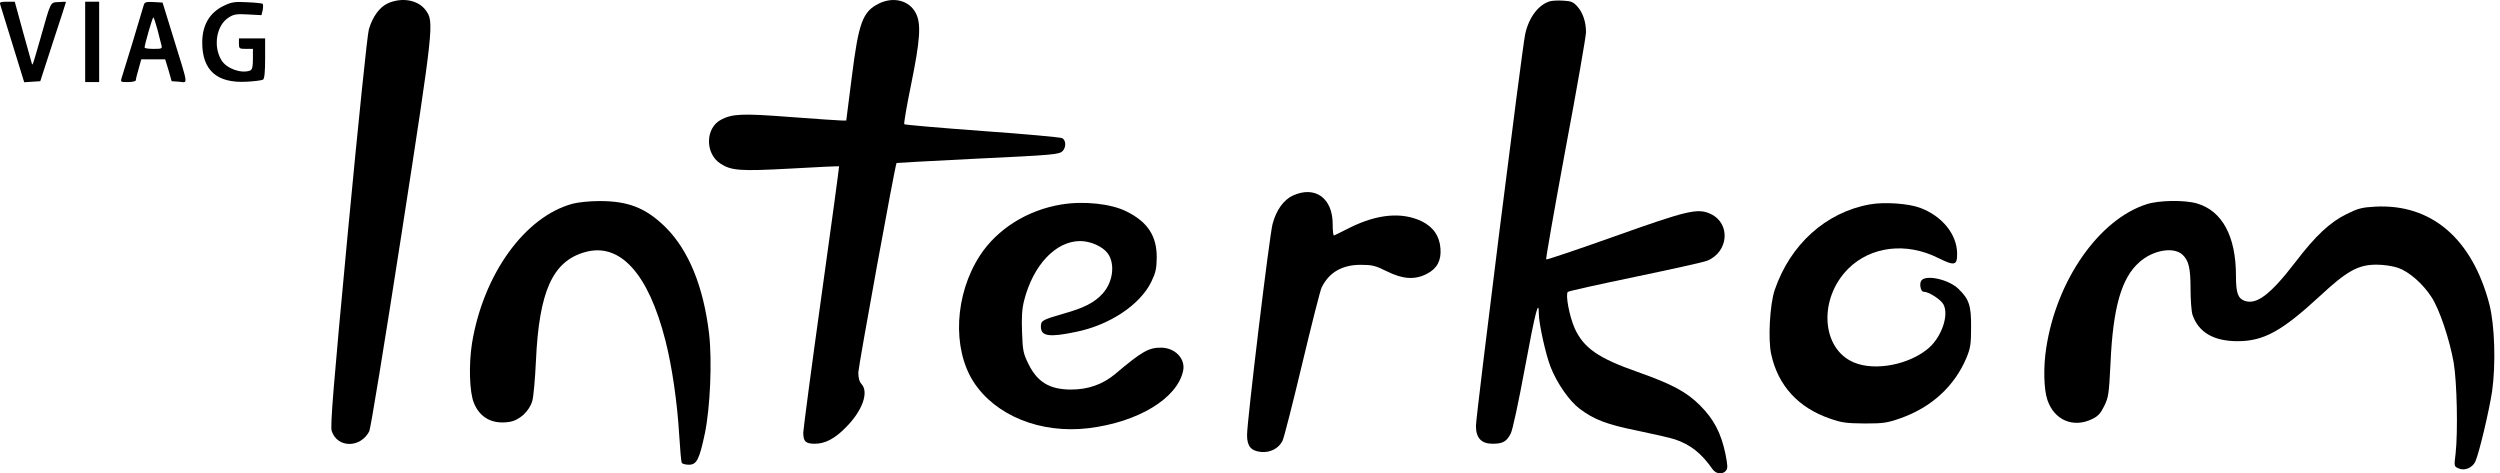 <svg width="169" height="32" viewBox="0 0 169 32" fill="none" xmlns="http://www.w3.org/2000/svg">
	<path d="M26.226 0.221C25.659 0.481 25.199 1.107 24.939 1.969C24.833 2.288 24.242 8.088 23.522 15.635C22.529 26.17 22.317 28.816 22.423 29.135C22.801 30.292 24.36 30.304 24.963 29.158C25.057 28.957 25.966 23.406 27.148 15.788C29.333 1.674 29.344 1.485 28.789 0.706C28.281 -0.003 27.183 -0.204 26.226 0.221Z" fill="black" />
	<path d="M59.403 0.245C58.317 0.788 58.045 1.521 57.584 5.182L57.207 8.147H56.9C56.722 8.147 55.175 8.04 53.451 7.911C50.191 7.662 49.518 7.686 48.75 8.088C47.675 8.643 47.651 10.367 48.691 11.052C49.435 11.537 50.002 11.584 53.451 11.395C55.234 11.289 56.711 11.229 56.722 11.241C56.734 11.265 56.203 15.21 55.529 20.017C54.856 24.824 54.313 28.97 54.301 29.241C54.301 29.843 54.455 29.997 55.092 29.997C55.777 29.997 56.451 29.643 57.183 28.887C58.293 27.777 58.742 26.525 58.246 25.97C58.092 25.804 58.022 25.556 58.022 25.178C58.033 24.753 60.514 11.111 60.608 11.017C60.62 11.005 62.888 10.887 65.64 10.745C71.321 10.473 71.592 10.45 71.84 10.202C72.077 9.954 72.065 9.481 71.805 9.34C71.699 9.281 69.266 9.056 66.407 8.855C63.549 8.643 61.175 8.442 61.128 8.395C61.092 8.359 61.293 7.155 61.588 5.725C62.203 2.702 62.285 1.603 61.907 0.883C61.47 0.033 60.395 -0.251 59.403 0.245Z" fill="black" />
	<path d="M104.758 0.092C103.99 0.328 103.352 1.178 103.104 2.3C102.903 3.162 99.773 28.119 99.773 28.792C99.773 29.607 100.14 29.997 100.895 29.997C101.592 29.997 101.84 29.855 102.124 29.312C102.254 29.064 102.655 27.186 103.092 24.824C103.789 21.068 104.025 20.158 104.025 21.21C104.025 21.871 104.486 23.95 104.817 24.8C105.254 25.91 106.081 27.103 106.789 27.635C107.758 28.367 108.62 28.698 110.734 29.123C111.821 29.347 112.943 29.607 113.226 29.702C114.277 30.056 115.021 30.647 115.754 31.698C115.99 32.052 116.439 32.099 116.675 31.816C116.805 31.662 116.793 31.473 116.64 30.682C116.344 29.276 115.86 28.343 114.927 27.41C114.006 26.489 113.037 25.969 110.699 25.143C108.029 24.21 107.049 23.513 106.447 22.19C106.092 21.387 105.809 19.899 105.986 19.733C106.045 19.674 108.088 19.225 110.521 18.718C112.955 18.21 115.151 17.725 115.388 17.631C116.852 17.052 117.017 15.115 115.647 14.466C114.773 14.052 114.088 14.217 109.116 15.989C106.624 16.875 104.557 17.572 104.521 17.536C104.486 17.501 105.077 14.147 105.832 10.06C106.6 5.985 107.214 2.442 107.214 2.182C107.214 1.485 107.002 0.859 106.636 0.446C106.364 0.139 106.21 0.068 105.667 0.044C105.313 0.021 104.911 0.044 104.758 0.092Z" fill="black" />
	<path d="M0.018 0.316C0.195 0.895 0.715 2.584 1.152 3.989L1.636 5.56L2.179 5.525L2.723 5.489L3.585 2.832C4.069 1.367 4.459 0.162 4.459 0.139C4.459 0.115 4.234 0.115 3.963 0.139C3.384 0.174 3.455 0.044 2.734 2.595C2.227 4.355 2.203 4.462 2.156 4.308C2.132 4.237 1.86 3.269 1.553 2.147L0.998 0.115H0.479C0.03 0.115 -0.041 0.151 0.018 0.316Z" fill="black" />
	<path d="M5.758 2.832V5.548H6.23H6.703V2.832V0.115H6.23H5.758V2.832Z" fill="black" />
	<path d="M9.726 0.316C9.549 0.954 8.333 4.946 8.238 5.217C8.132 5.548 8.132 5.548 8.663 5.548C8.959 5.548 9.183 5.489 9.183 5.418C9.183 5.347 9.266 5.005 9.372 4.651L9.549 4.013H10.364H11.167L11.392 4.745L11.604 5.489L12.112 5.525C12.714 5.572 12.762 5.914 11.734 2.584L10.99 0.174L10.388 0.139C9.904 0.115 9.785 0.139 9.726 0.316ZM10.636 1.969C10.754 2.418 10.872 2.891 10.907 3.032C10.978 3.292 10.943 3.304 10.376 3.304C10.045 3.304 9.774 3.269 9.774 3.21C9.774 3.021 10.305 1.178 10.364 1.178C10.4 1.178 10.518 1.532 10.636 1.969Z" fill="black" />
	<path d="M15.136 0.387C14.167 0.847 13.671 1.698 13.671 2.879C13.671 4.757 14.664 5.631 16.66 5.525C17.191 5.501 17.699 5.43 17.782 5.383C17.876 5.324 17.923 4.875 17.923 3.942V2.595H17.038H16.152V2.95C16.152 3.28 16.175 3.304 16.624 3.304H17.097V4.001C17.097 4.521 17.049 4.71 16.908 4.769C16.317 4.993 15.313 4.639 14.971 4.072C14.392 3.127 14.628 1.698 15.467 1.178C15.797 0.966 15.998 0.93 16.766 0.977L17.675 1.025L17.758 0.682C17.793 0.493 17.793 0.304 17.758 0.257C17.711 0.221 17.25 0.174 16.707 0.151C15.868 0.103 15.656 0.139 15.136 0.387Z" fill="black" />
	<path d="M87.408 13.214C86.77 13.509 86.274 14.206 86.026 15.139C85.813 15.942 84.301 28.462 84.301 29.406C84.301 30.162 84.561 30.481 85.246 30.552C85.872 30.611 86.439 30.316 86.699 29.796C86.793 29.619 87.384 27.292 88.022 24.623C88.659 21.954 89.25 19.615 89.345 19.426C89.852 18.41 90.726 17.902 91.978 17.902C92.758 17.902 92.959 17.95 93.75 18.34C94.837 18.883 95.663 18.93 96.467 18.505C97.152 18.151 97.435 17.607 97.376 16.804C97.317 15.954 96.892 15.34 96.089 14.95C94.766 14.324 93.124 14.466 91.282 15.375C90.726 15.659 90.23 15.895 90.183 15.918C90.124 15.942 90.089 15.599 90.089 15.151C90.089 13.391 88.908 12.54 87.408 13.214Z" fill="black" />
	<path d="M38.722 13.769C35.486 14.631 32.675 18.529 31.907 23.206C31.683 24.635 31.73 26.501 32.037 27.245C32.439 28.237 33.289 28.698 34.423 28.521C35.108 28.426 35.782 27.8 35.982 27.104C36.065 26.844 36.171 25.615 36.23 24.387C36.443 19.698 37.352 17.678 39.514 17.052C41.9 16.355 43.825 18.47 44.982 23.017C45.431 24.777 45.785 27.21 45.915 29.419C45.974 30.387 46.045 31.226 46.093 31.296C46.128 31.355 46.352 31.415 46.565 31.415C47.096 31.415 47.274 31.072 47.651 29.289C48.006 27.576 48.148 24.399 47.935 22.568C47.557 19.367 46.553 16.911 44.982 15.352C43.659 14.052 42.455 13.58 40.482 13.592C39.868 13.592 39.077 13.674 38.722 13.769Z" fill="black" />
	<path d="M145.116 13.804C141.892 14.832 139.022 18.942 138.325 23.525C138.124 24.824 138.159 26.324 138.407 27.044C138.868 28.403 140.155 28.946 141.419 28.332C141.821 28.143 141.998 27.954 142.246 27.446C142.541 26.843 142.565 26.631 142.671 24.54C142.836 20.785 143.415 18.777 144.62 17.725C145.529 16.91 146.911 16.662 147.525 17.206C147.951 17.596 148.081 18.103 148.081 19.521C148.081 20.265 148.14 21.044 148.21 21.269C148.612 22.462 149.64 23.064 151.258 23.064C153.029 23.064 154.246 22.391 156.821 20.017C158.663 18.304 159.419 17.891 160.659 17.891C161.144 17.891 161.746 17.985 162.1 18.103C162.856 18.363 163.789 19.178 164.38 20.099C164.911 20.914 165.584 22.922 165.868 24.505C166.092 25.816 166.163 29.206 165.998 30.67C165.892 31.521 165.892 31.532 166.199 31.662C166.6 31.851 167.132 31.627 167.332 31.202C167.592 30.623 168.254 27.824 168.466 26.454C168.726 24.611 168.644 21.977 168.277 20.548C167.108 16.119 164.356 13.769 160.565 13.97C159.667 14.017 159.407 14.088 158.64 14.466C157.506 15.021 156.525 15.942 155.191 17.69C153.478 19.922 152.533 20.643 151.707 20.324C151.281 20.159 151.151 19.78 151.151 18.647C151.151 15.977 150.23 14.265 148.529 13.757C147.691 13.509 145.955 13.533 145.116 13.804Z" fill="black" />
	<path d="M71.723 13.828C69.443 14.206 67.412 15.481 66.242 17.276C64.541 19.898 64.353 23.524 65.805 25.804C67.282 28.095 70.341 29.335 73.589 28.946C76.943 28.532 79.577 26.938 79.978 25.072C80.156 24.257 79.435 23.501 78.478 23.501C77.652 23.501 77.203 23.749 75.384 25.284C74.534 25.993 73.553 26.335 72.384 26.335C70.943 26.324 70.128 25.828 69.526 24.611C69.171 23.891 69.136 23.713 69.089 22.45C69.053 21.422 69.089 20.879 69.231 20.312C69.845 17.914 71.368 16.296 73.022 16.296C73.719 16.296 74.545 16.662 74.888 17.135C75.396 17.843 75.242 19.072 74.534 19.851C73.99 20.454 73.27 20.82 71.876 21.209C70.447 21.623 70.364 21.67 70.364 22.084C70.364 22.733 70.919 22.816 72.727 22.438C75.006 21.977 77.049 20.619 77.817 19.072C78.124 18.434 78.183 18.174 78.195 17.43C78.207 15.965 77.593 15.009 76.163 14.3C75.124 13.769 73.246 13.568 71.723 13.828Z" fill="black" />
	<path d="M126.407 13.816C123.431 14.348 121.022 16.521 119.97 19.603C119.64 20.572 119.51 22.958 119.734 23.95C120.195 26.064 121.565 27.564 123.703 28.296C124.506 28.58 124.825 28.615 126.053 28.627C127.329 28.627 127.565 28.591 128.474 28.273C130.577 27.529 132.124 26.111 132.939 24.174C133.199 23.536 133.246 23.265 133.246 22.143C133.258 20.666 133.116 20.229 132.396 19.532C131.746 18.895 130.222 18.552 129.892 18.954C129.726 19.154 129.833 19.721 130.033 19.721C130.388 19.721 131.214 20.253 131.38 20.584C131.758 21.292 131.262 22.745 130.399 23.513C129.1 24.647 126.773 25.107 125.333 24.505C123.112 23.584 122.911 20.194 124.943 18.162C126.466 16.651 128.864 16.355 131.025 17.442C132.147 17.997 132.313 17.95 132.301 17.111C132.277 15.824 131.285 14.607 129.809 14.052C129.029 13.757 127.388 13.639 126.407 13.816Z" fill="black" />
</svg>
